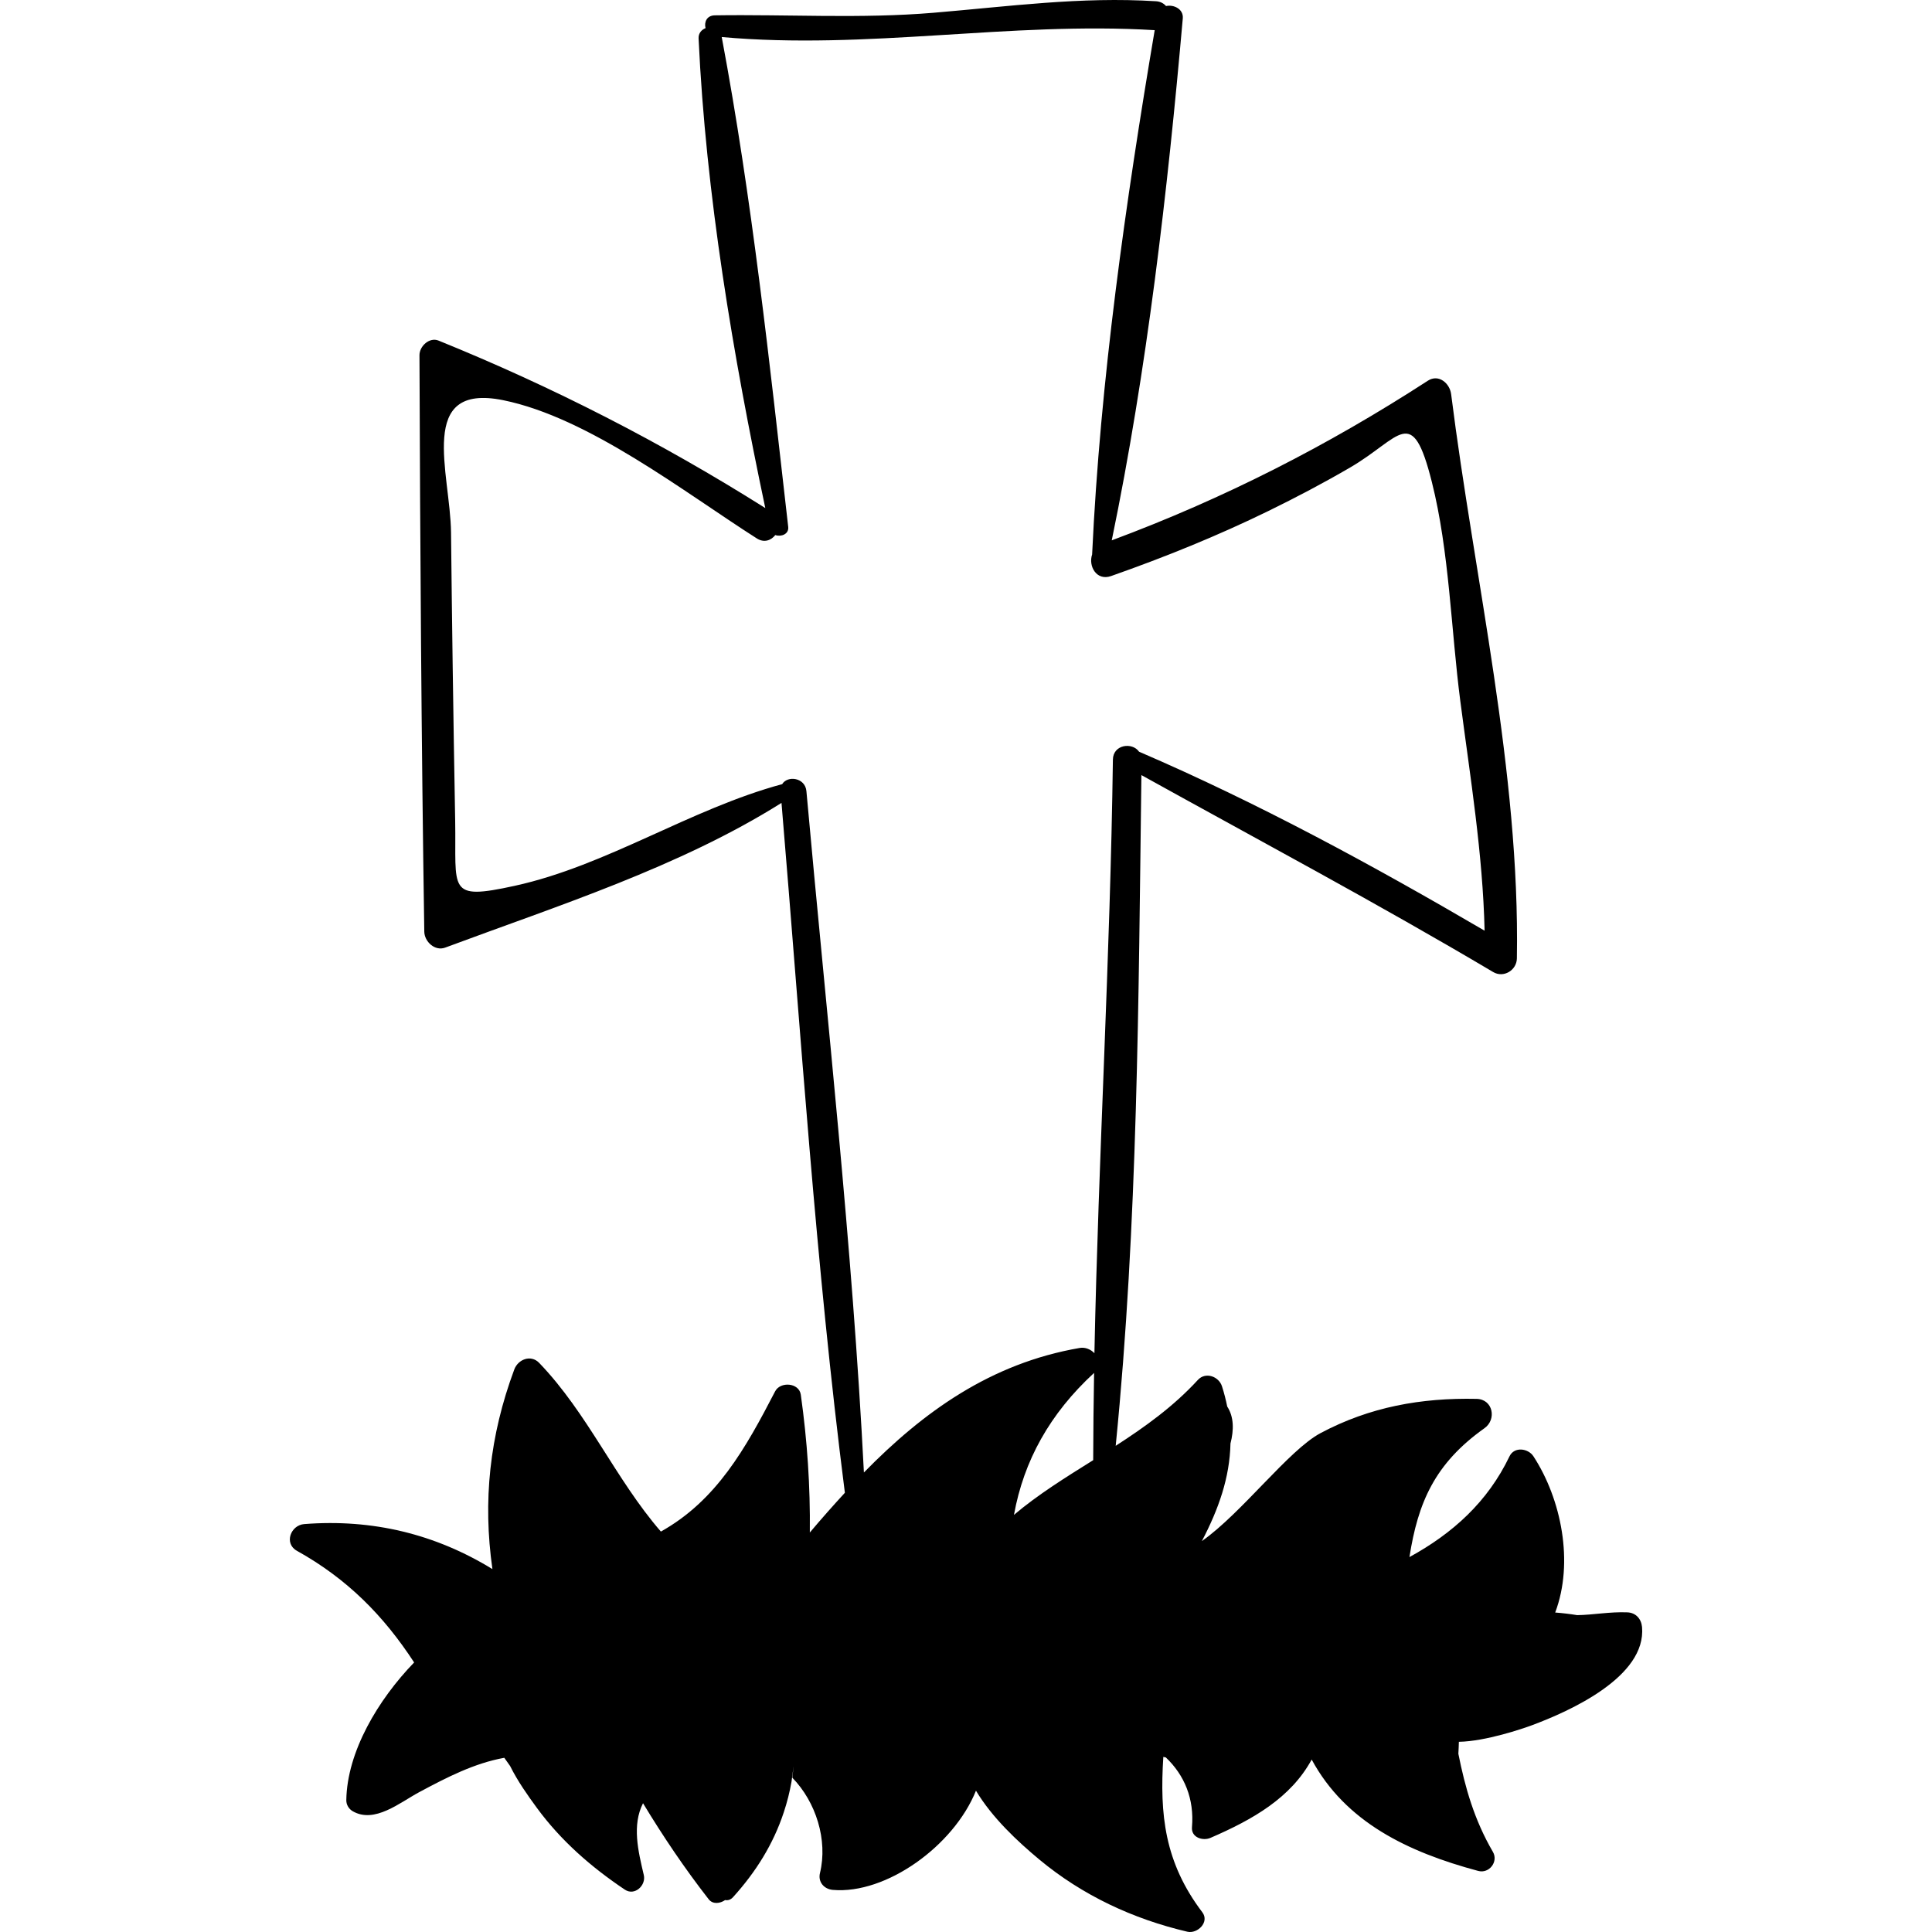 <?xml version="1.0" encoding="iso-8859-1"?>
<!-- Uploaded to: SVG Repo, www.svgrepo.com, Generator: SVG Repo Mixer Tools -->
<!DOCTYPE svg PUBLIC "-//W3C//DTD SVG 1.1//EN" "http://www.w3.org/Graphics/SVG/1.1/DTD/svg11.dtd">
<svg fill="#000000" height="800px" width="800px" version="1.1" id="Capa_1" xmlns="http://www.w3.org/2000/svg" xmlns:xlink="http://www.w3.org/1999/xlink" 
	 viewBox="0 0 236.107 236.107" xml:space="preserve">
<g>
	<path d="M198.876,197.043c-2.156-0.088-4.174,0.316-6.133,0.341c-0.879-0.144-1.774-0.251-2.685-0.32
		c2.309-6.121,0.753-13.856-2.66-19.093c-0.639-0.981-2.341-1.213-2.922,0c-2.672,5.582-6.959,9.434-12.23,12.316
		c1.041-6.649,3.073-11.417,9.174-15.752c1.508-1.072,1.041-3.538-0.97-3.581c-6.759-0.144-13.041,0.975-19.07,4.185
		c-3.881,2.067-9.628,9.773-14.503,13.198c2.043-3.901,3.408-7.757,3.497-11.929c0.432-1.669,0.422-3.26-0.397-4.517
		c-0.165-0.811-0.372-1.634-0.642-2.478c-0.386-1.205-2.008-1.796-2.943-0.777c-3.003,3.271-6.492,5.758-10.045,8.055
		c2.708-27.155,2.79-54.727,3.141-81.968c14.366,7.967,28.857,15.685,42.991,24.069c1.275,0.757,2.871-0.218,2.896-1.662
		c0.39-22.816-5.189-46.347-8.035-68.964c-0.166-1.316-1.515-2.503-2.851-1.636c-12.249,7.947-24.951,14.416-38.625,19.505
		c4.305-20.799,6.828-42.702,8.682-63.791c0.1-1.141-1.098-1.711-2.047-1.506c-0.283-0.32-0.683-0.553-1.219-0.586
		c-9.194-0.581-18.037,0.641-27.185,1.407c-8.917,0.747-17.802,0.181-26.735,0.315c-1.003,0.015-1.322,0.839-1.137,1.563
		c-0.493,0.201-0.879,0.628-0.85,1.258c0.882,19.043,4.203,38.701,8.152,57.394c-12.734-8.03-25.969-14.803-39.925-20.464
		c-1.135-0.46-2.342,0.694-2.338,1.781c0.086,23.486,0.226,46.968,0.589,70.451c0.019,1.213,1.291,2.419,2.556,1.947
		c13.687-5.098,28.636-9.844,41.098-17.684c2.37,28.067,4.171,56.358,7.745,84.308c-1.452,1.583-2.884,3.197-4.283,4.858
		c0.062-5.638-0.31-11.191-1.103-16.844c-0.207-1.476-2.502-1.637-3.137-0.41c-3.611,6.973-7.161,13.342-13.963,17.138
		c-5.554-6.412-8.922-14.43-14.874-20.615c-1.017-1.057-2.582-0.428-3.04,0.803c-3.024,8.128-3.859,16.091-2.672,24.398
		c-6.947-4.264-14.634-6.156-23.009-5.5c-1.639,0.129-2.502,2.364-0.884,3.265c6.163,3.432,10.597,7.931,14.324,13.644
		c-4.405,4.553-8.2,10.91-8.288,16.834c-0.008,0.543,0.302,1.066,0.768,1.338c2.679,1.566,5.775-1.055,8.147-2.325
		c3.415-1.828,6.726-3.53,10.392-4.195c0.231,0.338,0.471,0.671,0.712,1.005c0.925,1.862,2.174,3.622,3.264,5.108
		c2.948,4.021,6.633,7.235,10.756,9.999c1.2,0.805,2.615-0.52,2.317-1.781c-0.703-2.973-1.452-6.099-0.096-8.78
		c2.456,4.063,5.098,7.98,8.023,11.735c0.5,0.642,1.382,0.535,2.012,0.1c0.317,0.06,0.661-0.018,0.967-0.356
		c2.757-3.039,4.92-6.465,6.205-10.385c0.404-1.216,0.717-2.455,0.939-3.717c0.146-1.115,0.226-1.7,0.249-1.836l0.003,0.003
		c0.002,0.034-0.043,0.434-0.15,1.339c2.892,2.965,4.354,7.624,3.378,11.648c-0.266,1.096,0.504,1.969,1.57,2.061
		c6.506,0.562,14.777-5.373,17.493-12.124c1.976,3.306,5.097,6.213,7.745,8.415c5.261,4.374,11.451,7.266,18.09,8.82
		c1.229,0.288,2.741-1.172,1.828-2.377c-4.629-6.106-5.214-11.961-4.766-18.989c0.103,0.028,0.205,0.049,0.307,0.068
		c2.276,2.165,3.488,5.06,3.194,8.529c-0.107,1.264,1.328,1.704,2.264,1.299c5.179-2.24,9.822-4.888,12.365-9.571
		c4.127,7.63,11.705,11.294,20.357,13.613c1.334,0.357,2.489-1.128,1.791-2.329c-2.289-3.935-3.394-7.853-4.222-11.99
		c0.022-0.487,0.056-0.977,0.062-1.462c3.289-0.059,7.834-1.617,8.899-2.012c4.663-1.73,14.027-5.937,13.486-12.017
		C200.576,197.837,199.916,197.085,198.876,197.043z M133.597,178.445c-3.378,2.115-6.724,4.184-9.682,6.685
		c1.202-6.624,4.376-12.362,9.792-17.35C133.644,171.336,133.608,174.89,133.597,178.445z M133.747,165.372
		c-0.448-0.466-1.113-0.759-1.807-0.639c-10.891,1.88-19.115,7.819-26.363,15.217c-1.411-27.78-4.534-55.585-7.027-83.268
		c-0.149-1.66-2.306-1.944-2.962-0.852c-11.2,3.02-21.423,9.958-32.673,12.421c-8.362,1.831-7.136,0.547-7.288-7.941
		c-0.114-6.322-0.217-12.645-0.306-18.967c-0.076-5.419-0.144-10.839-0.201-16.258c-0.077-7.257-4.257-18.331,6.367-16.179
		C71.956,51.026,83.627,60.158,92.49,65.8c0.901,0.574,1.75,0.234,2.259-0.411c0.709,0.247,1.679-0.104,1.577-1
		c-2.266-19.907-4.422-40.182-8.125-59.862c17.835,1.599,35.188-1.914,52.913-0.84c-3.557,21.028-6.659,42.823-7.648,64.078
		c-0.479,1.412,0.53,3.263,2.317,2.634c6.576-2.313,12.986-4.903,19.255-7.966c3.383-1.653,6.711-3.408,9.965-5.303
		c6.184-3.602,7.544-7.909,9.979,1.763c2.146,8.521,2.347,18.098,3.485,26.82c1.215,9.315,2.746,18.631,2.964,28.024
		c-13.707-8.017-27.628-15.584-42.228-21.873c-0.828-1.192-3.172-0.888-3.197,0.966
		C135.683,116.996,134.241,141.196,133.747,165.372z"/>
</g>
</svg>